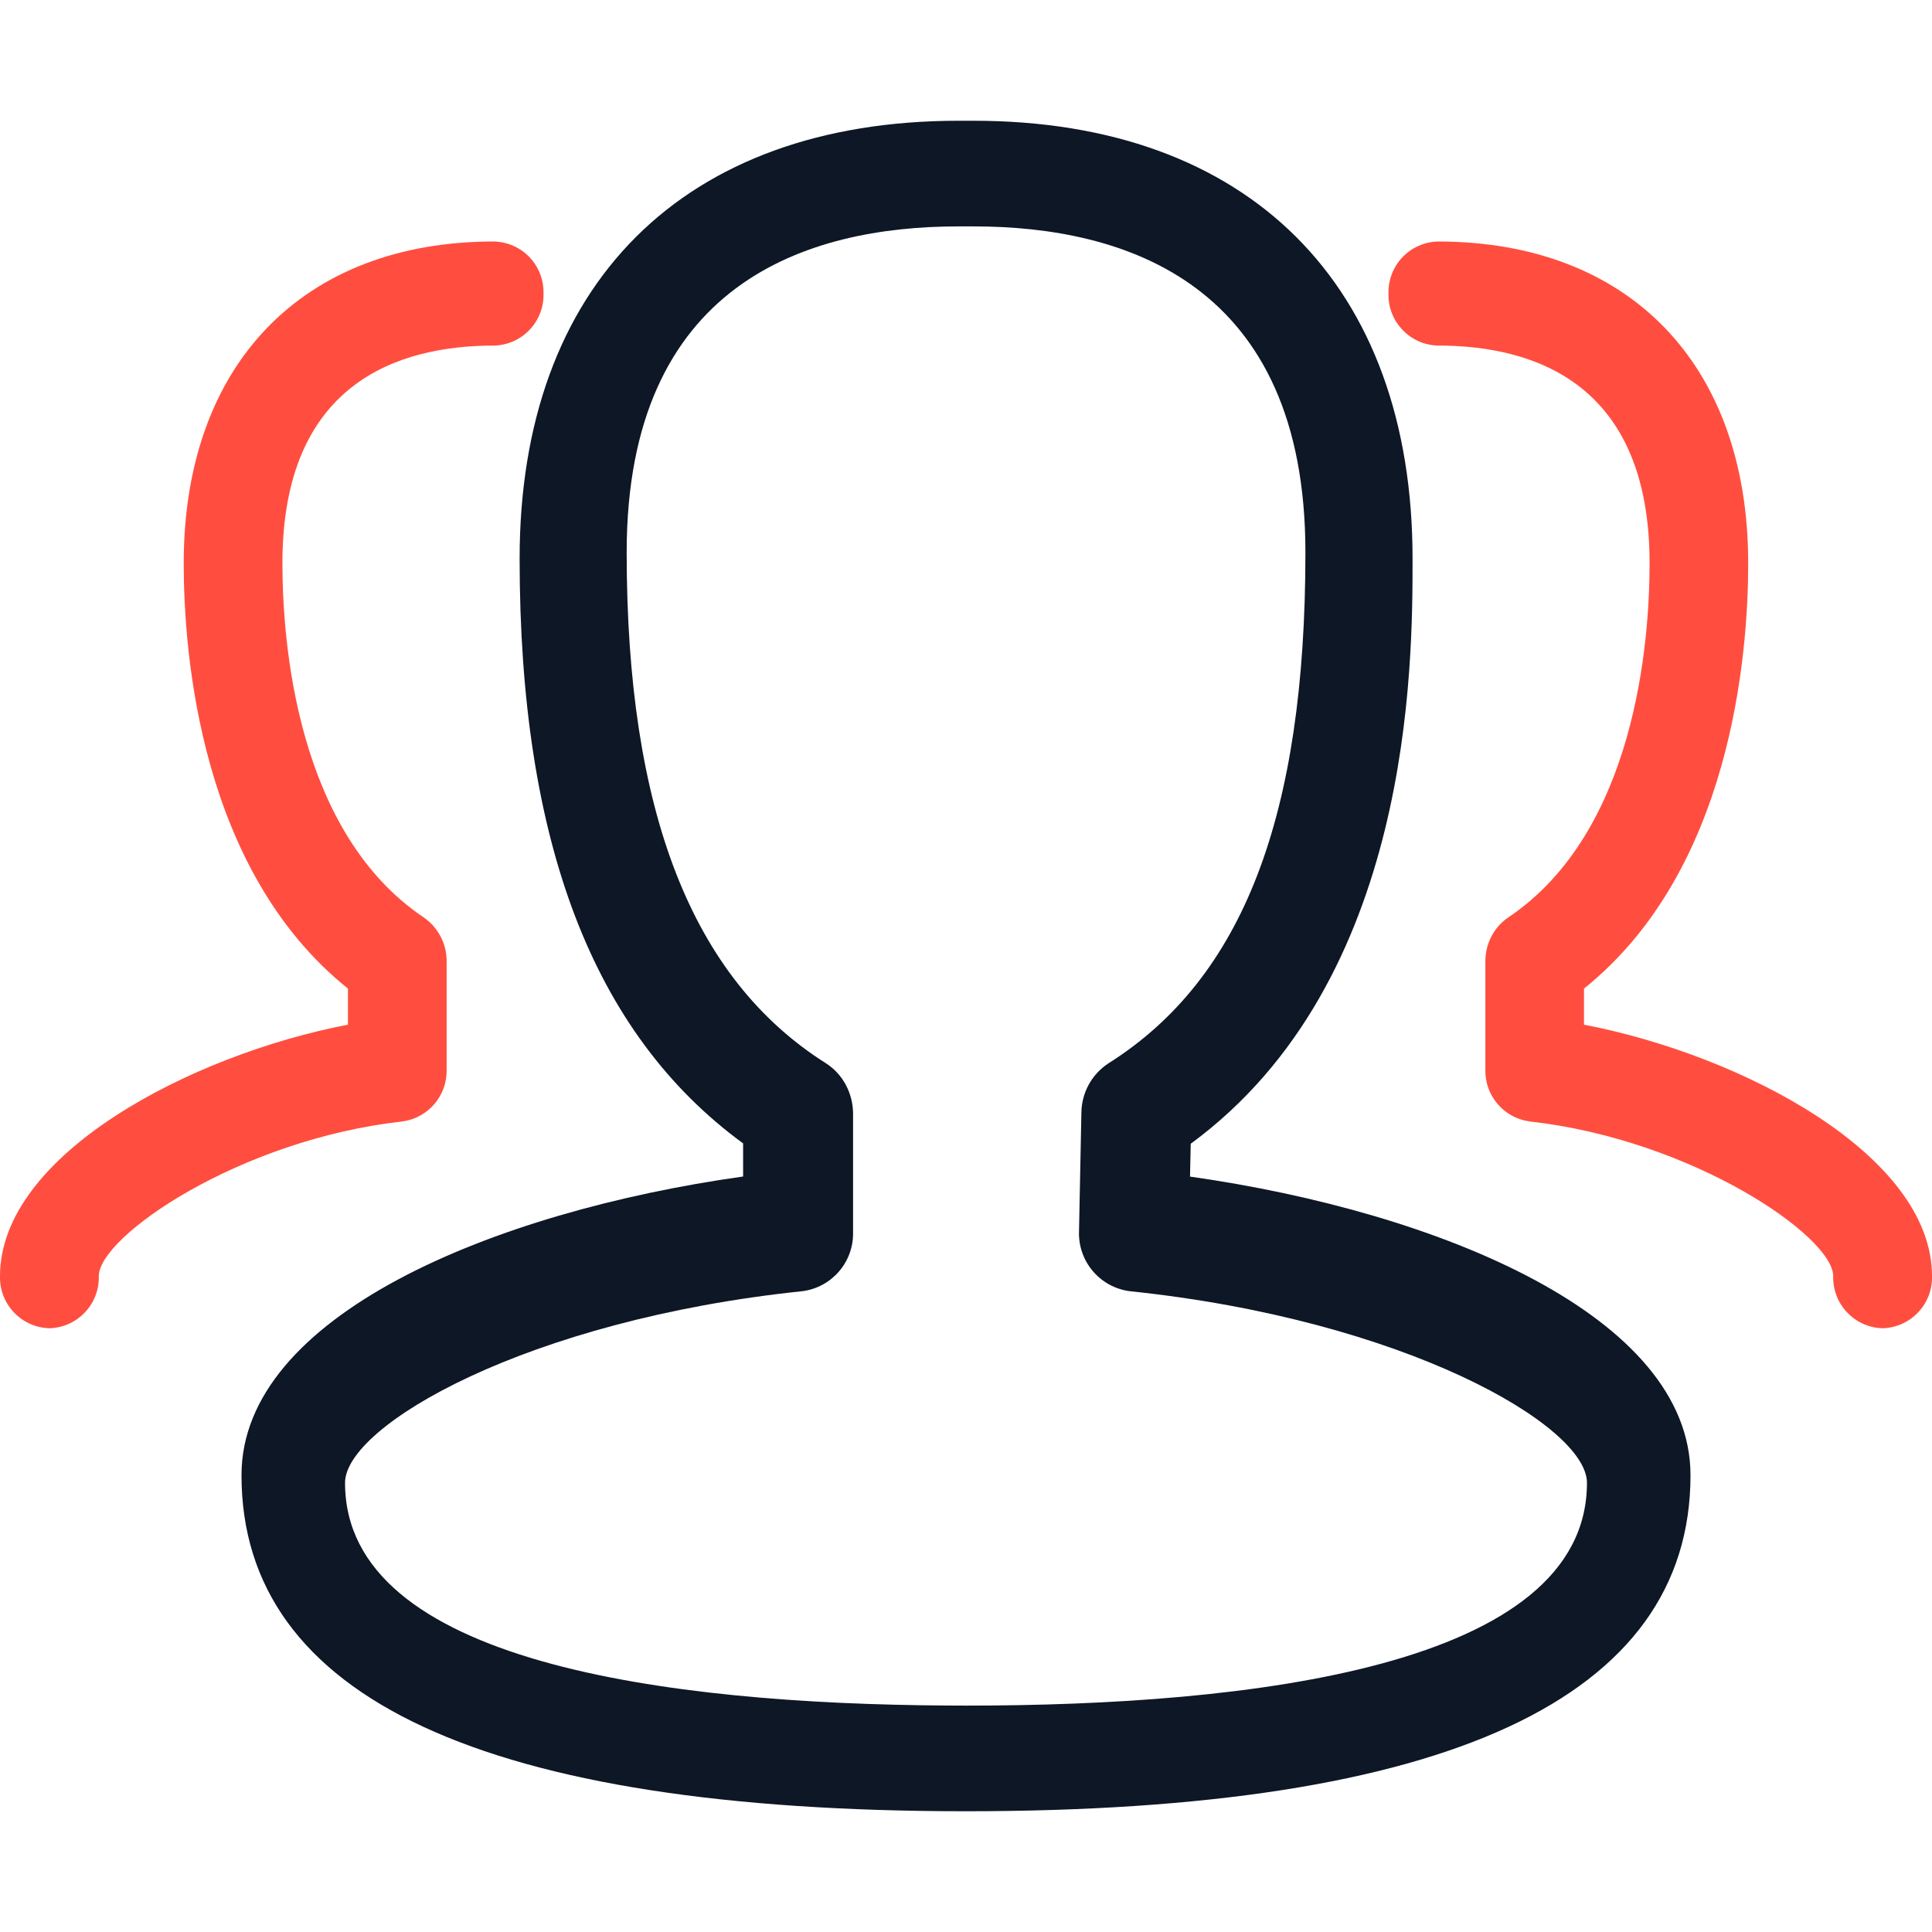 <?xml version="1.0" encoding="UTF-8"?>
<svg width="22px" height="22px" viewBox="0 0 22 22" version="1.1" xmlns="http://www.w3.org/2000/svg" xmlns:xlink="http://www.w3.org/1999/xlink">
    <title>团队</title>
    <g id="页面-1" stroke="none" stroke-width="1" fill="none" fill-rule="evenodd">
        <g id="首页" transform="translate(-1041, -1678)" fill-rule="nonzero">
            <g id="团队" transform="translate(1041, 1678)">
                <rect id="矩形" fill="#000000" opacity="0" x="3.15484813e-05" y="0" width="22" height="22"></rect>
                <path d="M21.436,15.125 C21.118,15.116 20.867,14.851 20.875,14.532 C20.875,14.079 19.273,12.977 17.417,12.77 C17.124,12.73 16.907,12.476 16.914,12.18 L16.914,10.946 C16.914,10.744 17.013,10.556 17.175,10.447 C18.627,9.471 18.784,7.3 18.784,6.413 C18.784,4.366 17.473,3.935 16.373,3.935 C16.055,3.927 15.803,3.662 15.811,3.344 C15.807,3.191 15.863,3.042 15.969,2.93 C16.074,2.819 16.22,2.754 16.373,2.75 C18.553,2.75 19.907,4.152 19.907,6.413 C19.907,7.446 19.719,9.91 18.037,11.257 L18.037,11.668 C19.834,12.013 22,13.15 22,14.532 C22.004,14.686 21.947,14.834 21.841,14.945 C21.736,15.056 21.591,15.121 21.437,15.125 L21.436,15.125 Z M0.564,15.125 C0.882,15.116 1.133,14.851 1.125,14.532 C1.125,14.079 2.727,12.977 4.583,12.77 C4.876,12.73 5.093,12.476 5.086,12.18 L5.086,10.946 C5.087,10.747 4.989,10.56 4.825,10.447 C3.373,9.471 3.216,7.3 3.216,6.413 C3.216,4.366 4.527,3.935 5.627,3.935 C5.945,3.927 6.197,3.662 6.189,3.344 C6.193,3.19 6.136,3.041 6.031,2.93 C5.925,2.818 5.779,2.754 5.625,2.75 C3.446,2.75 2.092,4.152 2.092,6.413 C2.092,7.446 2.28,9.91 3.962,11.257 L3.962,11.668 C2.166,12.013 0,13.15 0,14.532 C-0.004,14.686 0.053,14.834 0.159,14.945 C0.264,15.056 0.409,15.121 0.563,15.125 L0.564,15.125 Z" id="形状" fill="#FF4E3F"></path>
                <path d="M11.084,1.375 C14.216,1.375 16.085,3.24 16.085,6.361 C16.085,7.574 16.085,11.169 13.559,13.024 L13.551,13.398 C16.397,13.802 19.25,14.988 19.25,16.798 C19.25,19.338 16.474,20.625 11,20.625 C5.526,20.625 2.75,19.338 2.75,16.798 C2.75,14.985 5.61,13.798 8.462,13.397 L8.462,13.02 C6.75,11.769 5.917,9.584 5.917,6.361 C5.917,3.24 7.785,1.375 10.916,1.375 L11.084,1.375 Z M11.085,2.578 L10.915,2.578 C9.191,2.578 7.136,3.222 7.136,6.291 C7.136,9.241 7.879,11.144 9.404,12.107 C9.596,12.229 9.714,12.448 9.714,12.684 L9.714,14.032 C9.721,14.371 9.472,14.66 9.136,14.703 C6.005,15.03 3.929,16.233 3.929,16.885 C3.929,18.933 7.598,19.401 10.774,19.421 L11,19.422 C14.227,19.422 18.071,18.982 18.071,16.885 C18.071,16.233 15.995,15.029 12.864,14.703 C12.523,14.658 12.273,14.361 12.287,14.017 L12.314,12.669 C12.317,12.442 12.433,12.231 12.624,12.107 C14.153,11.142 14.865,9.294 14.865,6.291 C14.865,3.222 12.809,2.578 11.085,2.578 Z" id="形状结合" fill="#0D1726"></path>
            </g>
        </g>
    </g>
</svg>